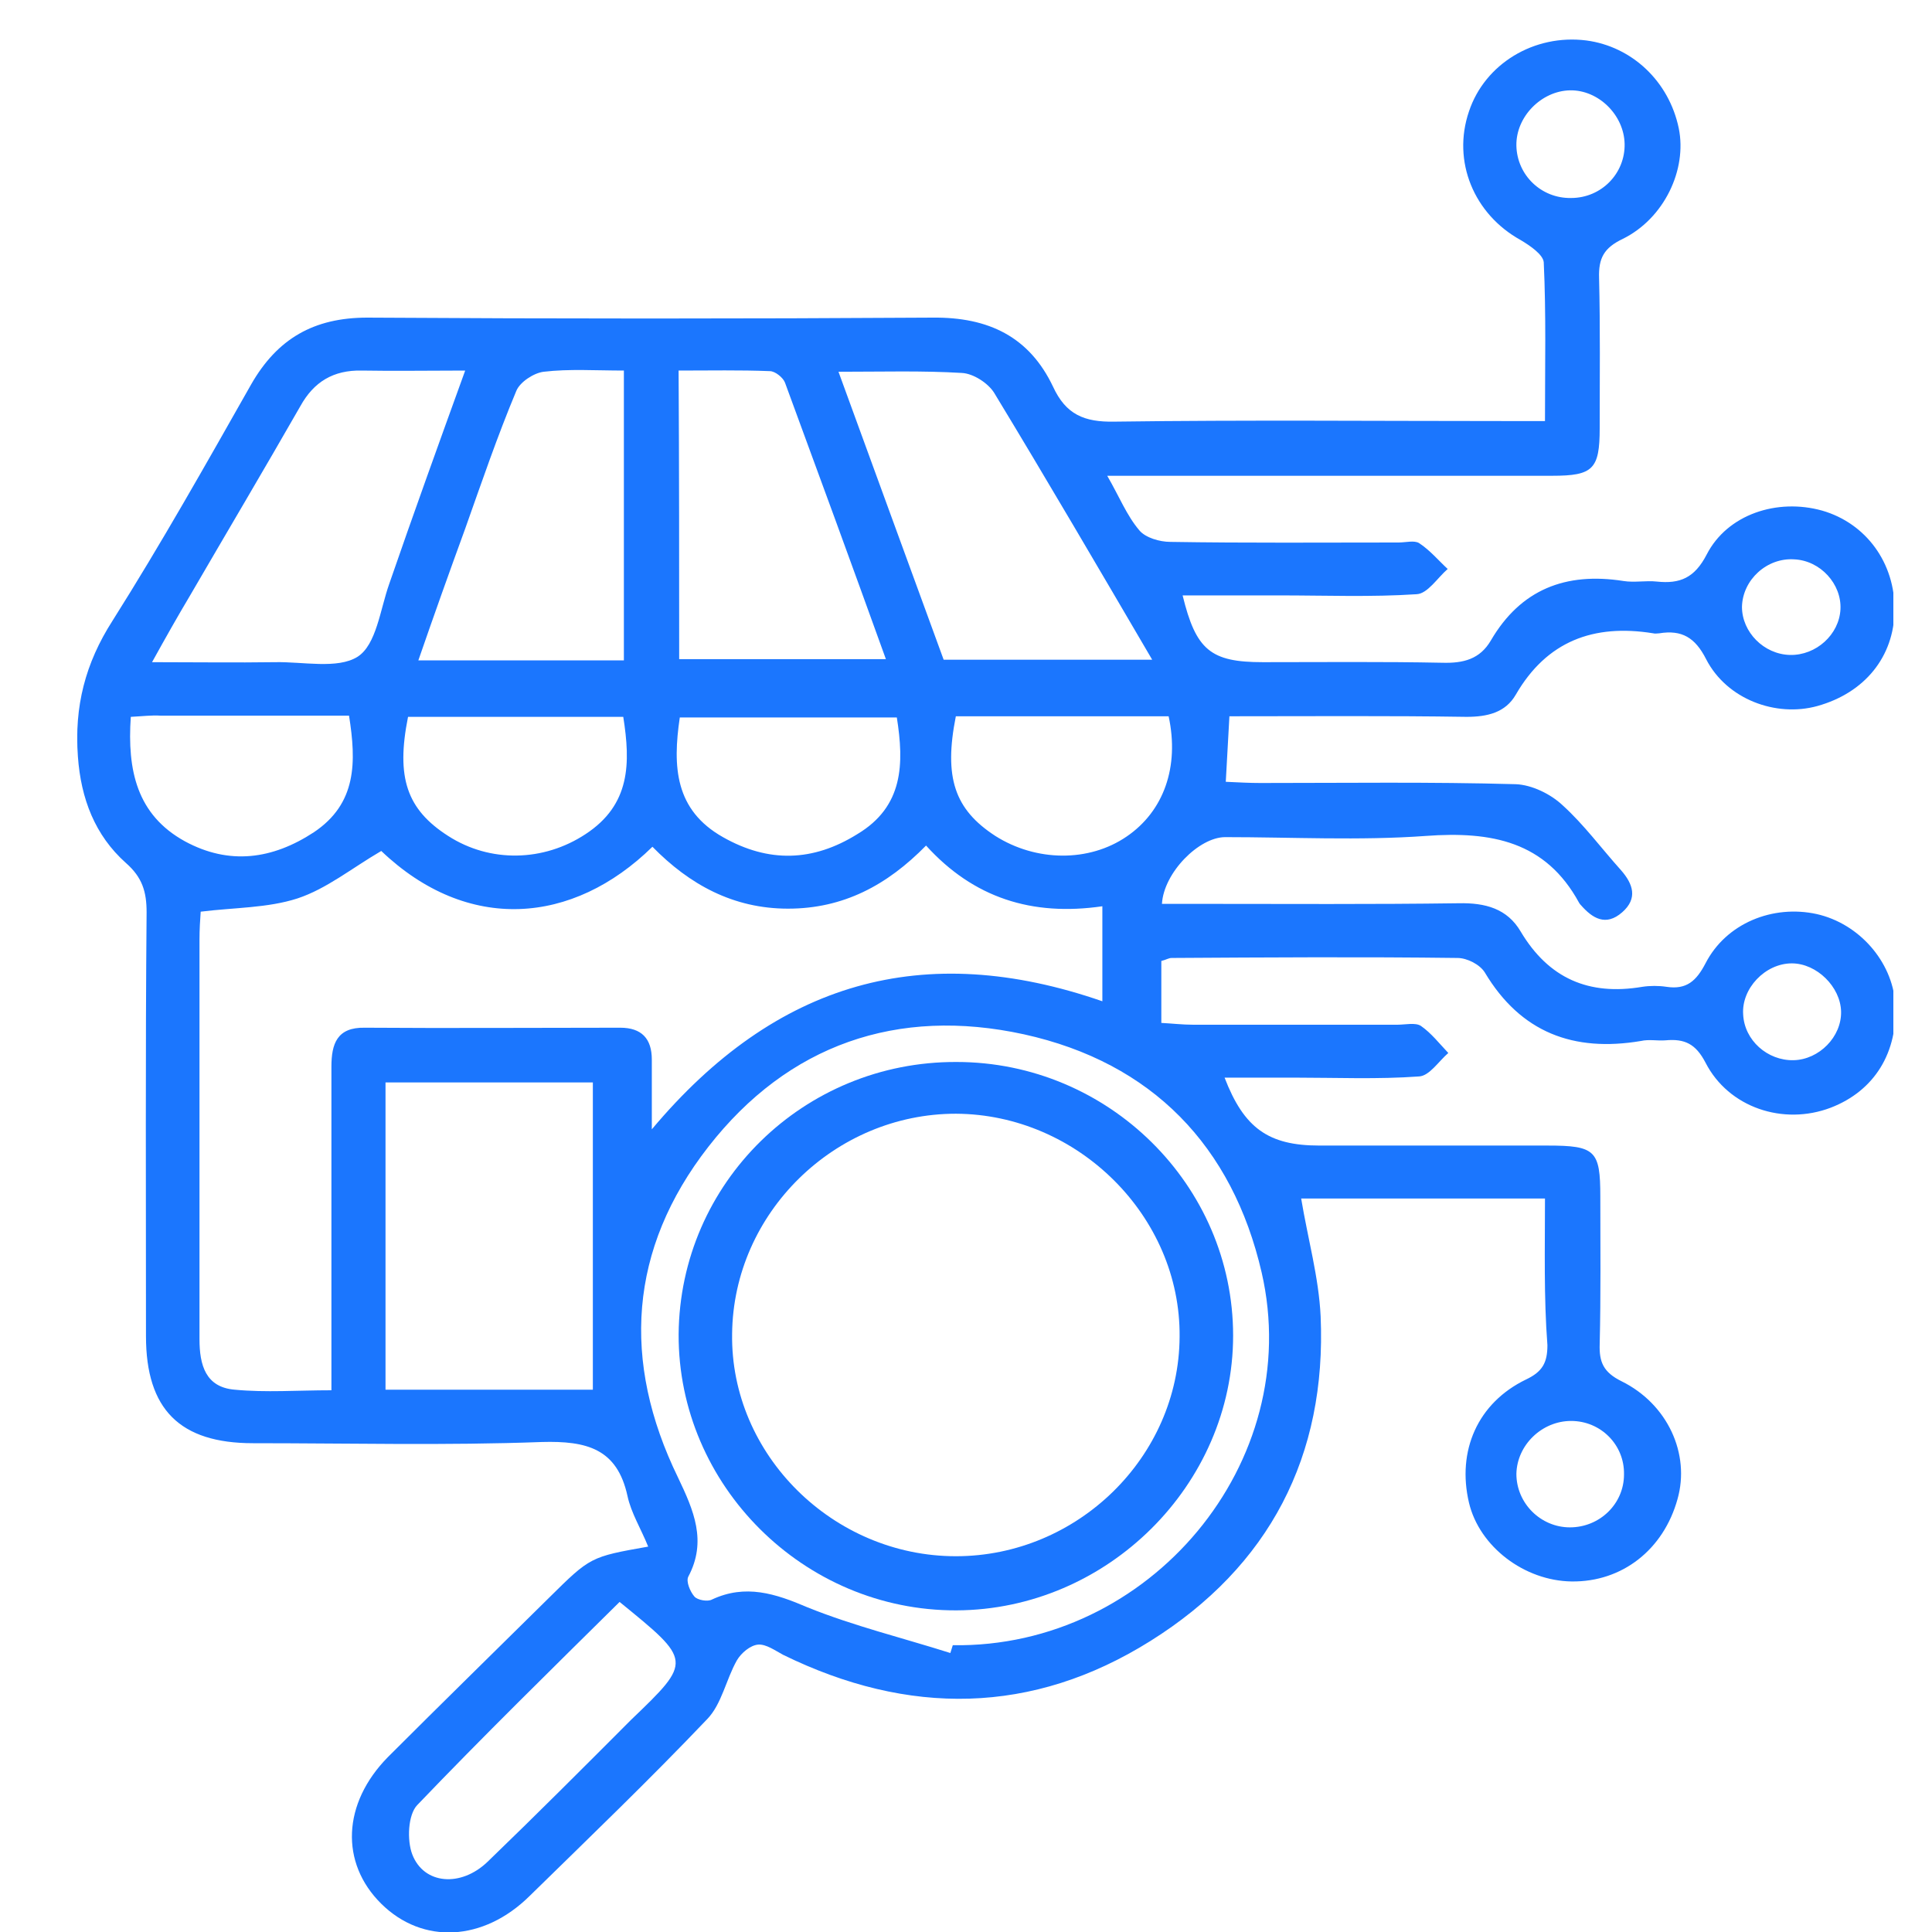 <svg width="50" height="50" viewBox="0 0 50 50" fill="none" xmlns="http://www.w3.org/2000/svg">
<g clip-path="url(#clip0_1824_5029)">
<path d="M39.984 31.017C37.781 31.017 35.72 31.017 33.674 31.017C33.847 32.059 34.13 33.055 34.178 34.066C34.335 37.676 32.856 40.539 29.772 42.469C26.719 44.383 23.509 44.414 20.268 42.827C20.064 42.718 19.828 42.547 19.623 42.562C19.418 42.578 19.182 42.78 19.072 42.967C18.789 43.465 18.679 44.103 18.301 44.492C16.806 46.063 15.249 47.557 13.707 49.067C12.511 50.249 10.937 50.327 9.867 49.269C8.797 48.211 8.86 46.67 10.04 45.472C11.425 44.087 12.825 42.718 14.21 41.349C15.28 40.291 15.28 40.291 16.775 40.026C16.586 39.559 16.334 39.155 16.24 38.719C15.973 37.49 15.186 37.287 14.021 37.319C11.535 37.412 9.033 37.35 6.547 37.35C4.659 37.35 3.778 36.478 3.778 34.58C3.778 30.923 3.762 27.266 3.794 23.61C3.794 23.081 3.684 22.707 3.259 22.334C2.456 21.618 2.094 20.669 2.016 19.579C1.921 18.288 2.204 17.168 2.913 16.063C4.171 14.071 5.336 12.002 6.5 9.948C7.177 8.765 8.121 8.22 9.505 8.22C14.383 8.251 19.261 8.251 24.139 8.22C25.587 8.205 26.641 8.718 27.254 10.01C27.585 10.726 28.057 10.928 28.844 10.912C32.258 10.866 35.657 10.897 39.071 10.897C39.355 10.897 39.638 10.897 39.984 10.897C39.984 9.465 40.015 8.127 39.952 6.789C39.937 6.587 39.59 6.353 39.355 6.213C38.143 5.544 37.576 4.175 38.017 2.883C38.426 1.654 39.701 0.876 41.054 1.047C42.234 1.203 43.194 2.105 43.446 3.319C43.666 4.392 43.068 5.653 41.998 6.182C41.51 6.415 41.368 6.68 41.384 7.193C41.416 8.485 41.4 9.792 41.4 11.084C41.4 12.142 41.227 12.313 40.173 12.313C36.664 12.313 33.139 12.313 29.63 12.313C29.347 12.313 29.064 12.313 28.655 12.313C28.97 12.857 29.158 13.34 29.489 13.729C29.646 13.915 30.008 14.024 30.291 14.024C32.258 14.056 34.225 14.04 36.192 14.04C36.381 14.04 36.601 13.978 36.727 14.056C37.01 14.242 37.23 14.507 37.466 14.725C37.199 14.958 36.947 15.363 36.664 15.378C35.484 15.456 34.304 15.409 33.123 15.409C32.289 15.409 31.456 15.409 30.606 15.409C30.952 16.825 31.33 17.137 32.683 17.137C34.225 17.137 35.783 17.121 37.325 17.152C37.875 17.168 38.3 17.059 38.583 16.576C39.355 15.254 40.519 14.802 42.014 15.036C42.297 15.082 42.596 15.02 42.879 15.051C43.477 15.114 43.855 14.958 44.169 14.351C44.704 13.309 45.995 12.889 47.159 13.215C48.292 13.542 49.047 14.569 49.031 15.798C49.016 16.997 48.26 17.93 47.033 18.272C45.963 18.568 44.689 18.101 44.154 17.059C43.87 16.498 43.524 16.296 42.942 16.39C42.895 16.39 42.832 16.405 42.785 16.39C41.243 16.141 40.031 16.592 39.229 17.977C38.961 18.444 38.489 18.552 37.954 18.552C35.94 18.521 33.926 18.537 31.817 18.537C31.786 19.097 31.755 19.626 31.723 20.233C32.069 20.249 32.337 20.264 32.62 20.264C34.823 20.264 37.026 20.233 39.229 20.295C39.638 20.311 40.126 20.544 40.44 20.84C40.991 21.338 41.447 21.96 41.951 22.52C42.265 22.878 42.391 23.252 41.982 23.61C41.557 23.983 41.211 23.765 40.912 23.423C40.897 23.407 40.881 23.392 40.865 23.361C40 21.773 38.599 21.509 36.9 21.634C35.185 21.758 33.438 21.665 31.707 21.665C31.031 21.665 30.118 22.583 30.071 23.392C30.401 23.392 30.732 23.392 31.062 23.392C33.297 23.392 35.515 23.407 37.749 23.376C38.442 23.361 39.008 23.516 39.355 24.108C40.078 25.321 41.117 25.773 42.501 25.539C42.706 25.508 42.926 25.508 43.131 25.539C43.65 25.617 43.902 25.384 44.138 24.932C44.673 23.89 45.884 23.407 47.017 23.656C48.119 23.905 48.968 24.886 49.047 25.959C49.126 27.235 48.512 28.231 47.379 28.667C46.152 29.134 44.736 28.667 44.138 27.5C43.886 27.017 43.603 26.877 43.099 26.924C42.895 26.94 42.675 26.893 42.47 26.94C40.723 27.235 39.355 26.722 38.426 25.166C38.3 24.963 37.97 24.792 37.718 24.792C35.248 24.761 32.793 24.777 30.323 24.792C30.244 24.792 30.181 24.839 30.055 24.87C30.055 25.368 30.055 25.881 30.055 26.473C30.338 26.488 30.606 26.52 30.889 26.52C32.651 26.52 34.398 26.52 36.16 26.52C36.365 26.52 36.632 26.457 36.774 26.551C37.041 26.737 37.246 27.002 37.482 27.251C37.23 27.469 36.994 27.842 36.727 27.858C35.657 27.936 34.571 27.889 33.501 27.889C32.903 27.889 32.305 27.889 31.692 27.889C32.195 29.196 32.825 29.647 34.146 29.647C36.113 29.647 38.08 29.647 40.047 29.647C41.29 29.647 41.416 29.772 41.416 30.97C41.416 32.246 41.431 33.506 41.4 34.782C41.384 35.249 41.494 35.514 41.966 35.747C43.162 36.338 43.745 37.63 43.414 38.797C43.052 40.104 41.982 40.944 40.676 40.928C39.449 40.913 38.285 40.026 38.017 38.89C37.702 37.552 38.237 36.307 39.496 35.7C39.921 35.498 40.047 35.264 40.047 34.813C39.952 33.568 39.984 32.324 39.984 31.017ZM9.867 22.023C9.096 22.474 8.451 23.003 7.696 23.252C6.925 23.501 6.075 23.485 5.194 23.594C5.178 23.812 5.163 24.061 5.163 24.31C5.163 27.764 5.163 31.203 5.163 34.658C5.163 35.327 5.32 35.903 6.075 35.965C6.878 36.042 7.696 35.98 8.577 35.98C8.577 35.638 8.577 35.358 8.577 35.078C8.577 32.588 8.577 30.098 8.577 27.609C8.577 27.017 8.719 26.582 9.443 26.597C11.645 26.613 13.848 26.597 16.051 26.597C16.602 26.597 16.869 26.877 16.869 27.422C16.869 27.982 16.869 28.527 16.869 29.227C20.079 25.399 23.903 24.31 28.529 25.913C28.529 25.072 28.529 24.294 28.529 23.454C26.704 23.719 25.193 23.236 23.966 21.883C22.959 22.91 21.826 23.516 20.394 23.516C18.978 23.516 17.845 22.894 16.885 21.914C14.824 23.936 12.102 24.154 9.867 22.023ZM24.595 42.78C24.611 42.718 24.642 42.64 24.658 42.578C29.756 42.656 33.784 37.847 32.651 32.93C31.896 29.663 29.819 27.5 26.499 26.768C23.226 26.053 20.394 27.033 18.333 29.678C16.271 32.324 16.083 35.233 17.546 38.236C17.955 39.092 18.301 39.886 17.813 40.804C17.75 40.928 17.861 41.193 17.971 41.318C18.049 41.411 18.317 41.458 18.427 41.395C19.293 40.991 20.064 41.24 20.898 41.598C22.093 42.08 23.368 42.391 24.595 42.78ZM9.977 28.013C9.977 30.705 9.977 33.304 9.977 35.965C11.755 35.965 13.502 35.965 15.343 35.965C15.343 33.304 15.343 30.674 15.343 28.013C13.597 28.013 11.834 28.013 9.977 28.013ZM24.422 17.074C26.216 17.074 27.947 17.074 29.819 17.074C28.434 14.709 27.097 12.422 25.728 10.165C25.571 9.916 25.193 9.667 24.894 9.652C23.871 9.59 22.833 9.621 21.7 9.621C22.628 12.157 23.509 14.585 24.422 17.074ZM12.039 9.59C11.079 9.59 10.213 9.605 9.364 9.59C8.624 9.574 8.121 9.885 7.775 10.508C6.831 12.157 5.871 13.775 4.911 15.425C4.596 15.954 4.297 16.483 3.935 17.137C5.084 17.137 6.091 17.152 7.114 17.137C7.838 17.121 8.734 17.323 9.254 16.997C9.741 16.685 9.836 15.783 10.072 15.114C10.701 13.293 11.346 11.504 12.039 9.59ZM17.577 17.059C19.387 17.059 21.118 17.059 22.927 17.059C22.046 14.616 21.181 12.251 20.315 9.901C20.268 9.776 20.064 9.605 19.922 9.605C19.151 9.574 18.38 9.59 17.562 9.59C17.577 12.142 17.577 14.569 17.577 17.059ZM16.146 17.09C16.146 14.553 16.146 12.111 16.146 9.59C15.422 9.59 14.729 9.543 14.069 9.621C13.817 9.652 13.455 9.885 13.361 10.119C12.873 11.286 12.464 12.484 12.039 13.682C11.63 14.802 11.236 15.907 10.827 17.09C12.637 17.09 14.352 17.09 16.146 17.09ZM16.035 41.458C14.257 43.216 12.495 44.943 10.796 46.717C10.56 46.966 10.528 47.62 10.67 47.993C10.969 48.771 11.929 48.849 12.621 48.18C13.88 46.966 15.107 45.737 16.334 44.507C17.924 42.983 17.908 42.983 16.035 41.458ZM10.56 18.552C10.245 20.124 10.528 20.949 11.598 21.634C12.684 22.334 14.069 22.303 15.154 21.587C16.319 20.824 16.319 19.751 16.13 18.552C14.242 18.552 12.401 18.552 10.56 18.552ZM23.21 18.568C21.322 18.568 19.466 18.568 17.593 18.568C17.404 19.844 17.467 20.964 18.71 21.665C19.89 22.334 21.039 22.303 22.188 21.587C23.384 20.871 23.399 19.766 23.21 18.568ZM3.385 18.552C3.29 19.937 3.542 21.089 4.785 21.773C5.934 22.396 7.051 22.24 8.121 21.54C9.238 20.793 9.222 19.72 9.033 18.521C7.381 18.521 5.761 18.521 4.156 18.521C3.92 18.506 3.684 18.537 3.385 18.552ZM24.737 18.537C24.422 20.124 24.705 20.949 25.759 21.634C26.814 22.303 28.183 22.318 29.158 21.649C30.118 20.995 30.527 19.844 30.244 18.537C28.434 18.537 26.609 18.537 24.737 18.537ZM42.045 3.723C42.029 2.976 41.368 2.323 40.629 2.338C39.889 2.354 39.229 3.023 39.244 3.77C39.26 4.533 39.889 5.139 40.66 5.124C41.447 5.124 42.061 4.486 42.045 3.723ZM40.66 36.774C39.905 36.774 39.26 37.396 39.244 38.143C39.244 38.906 39.874 39.528 40.629 39.528C41.4 39.528 42.029 38.921 42.029 38.159C42.045 37.396 41.431 36.774 40.66 36.774ZM47.647 26.177C47.631 25.539 47.017 24.932 46.372 24.932C45.68 24.932 45.066 25.586 45.113 26.255C45.145 26.924 45.743 27.453 46.419 27.438C47.08 27.422 47.663 26.831 47.647 26.177ZM46.325 16.95C47.002 16.965 47.599 16.421 47.631 15.767C47.663 15.114 47.112 14.507 46.435 14.476C45.727 14.429 45.098 15.005 45.082 15.705C45.082 16.358 45.648 16.934 46.325 16.95Z" fill="#1B76FE"/>
<path d="M24.753 27.484C28.687 27.484 31.913 30.674 31.913 34.565C31.913 38.423 28.656 41.66 24.753 41.676C20.804 41.691 17.547 38.439 17.563 34.533C17.594 30.612 20.804 27.469 24.753 27.484ZM24.738 40.275C27.885 40.275 30.512 37.708 30.528 34.596C30.559 31.483 27.9 28.838 24.738 28.823C21.606 28.823 18.979 31.39 18.947 34.518C18.9 37.645 21.559 40.275 24.738 40.275Z" fill="#1B76FE"/>
</g>
<defs>
<clipPath id="clip0_1824_5029">
<rect width="47" height="49" fill="white" transform="translate(2 1)"/>
</clipPath>
</defs>
</svg>
